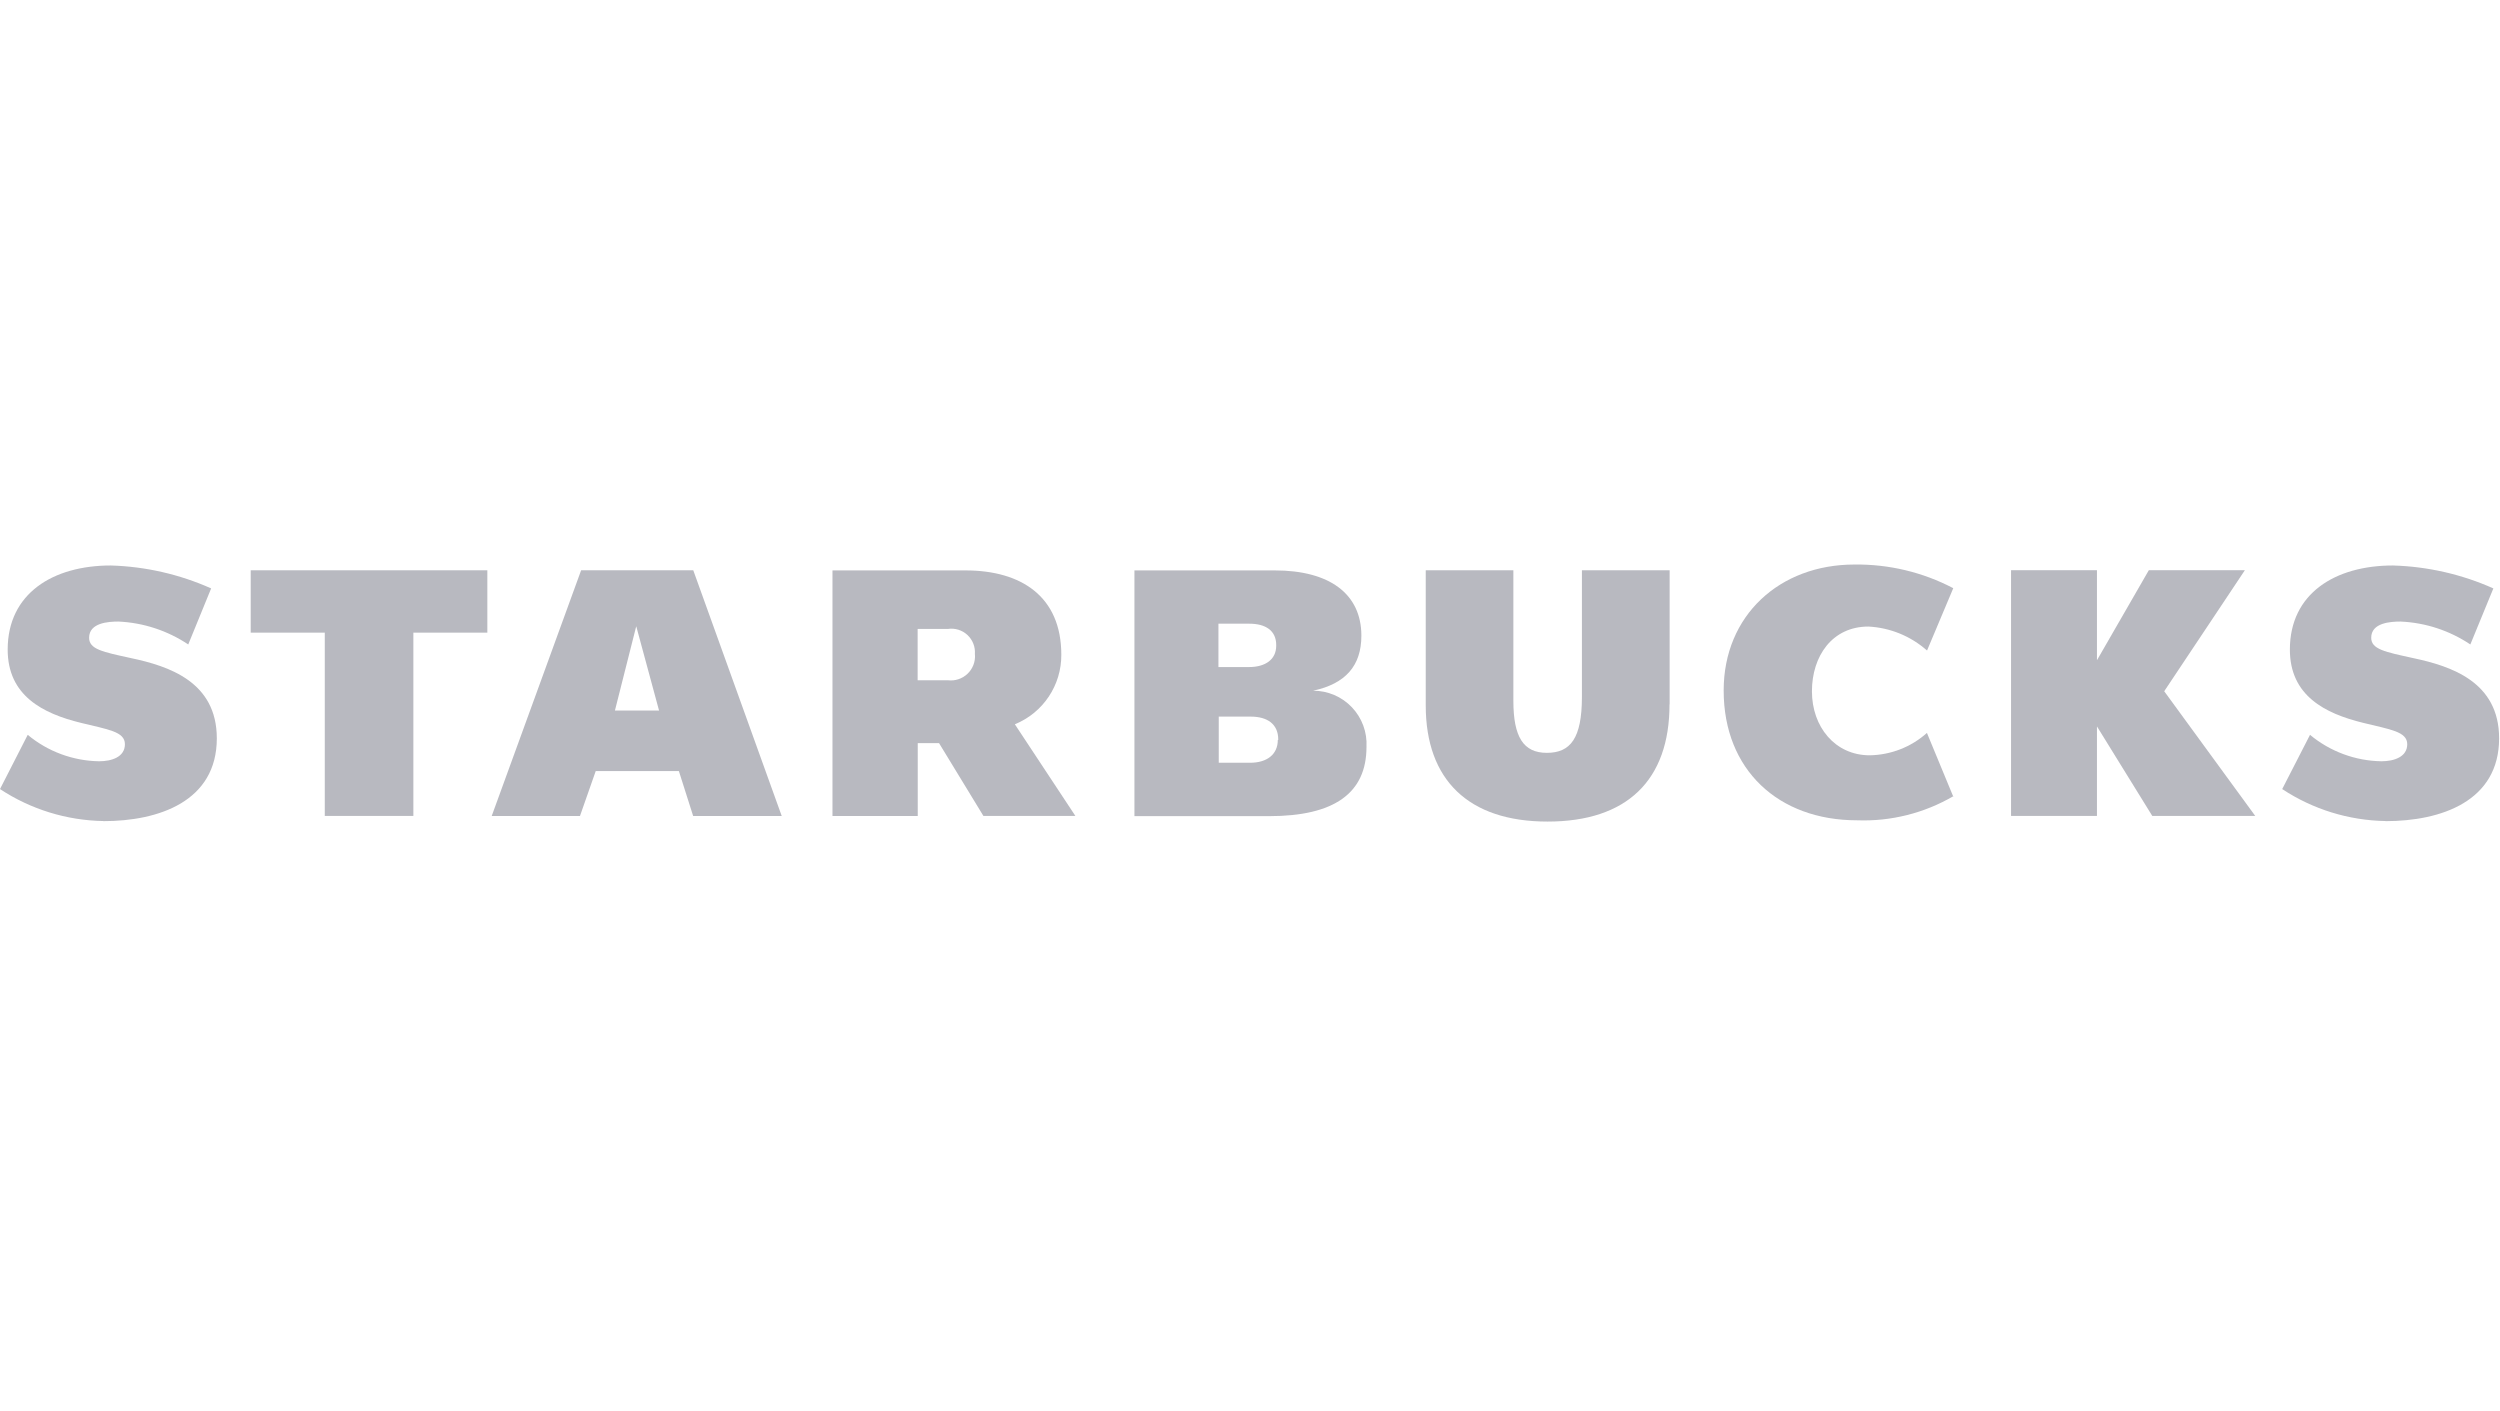 <?xml version="1.0" encoding="UTF-8" standalone="no"?>
<svg width="124px" height="70px" viewBox="0 0 124 70" version="1.1" xmlns="http://www.w3.org/2000/svg" xmlns:xlink="http://www.w3.org/1999/xlink">
    <!-- Generator: Sketch 3.8.1 (29687) - http://www.bohemiancoding.com/sketch -->
    <title>starbucks</title>
    <desc>Created with Sketch.</desc>
    <defs></defs>
    <g id="Grid" stroke="none" stroke-width="1" fill="none" fill-rule="evenodd" opacity="0.7">
        <g id="starbucks" fill="#9A9BA5">
            <path d="M82.808,34.936 C82.808,38.705 80.694,40.75 76.76,40.75 C72.827,40.75 70.717,38.673 70.717,34.994 L70.717,28.286 L75.063,28.286 L75.063,34.756 C75.063,36.548 75.555,37.341 76.723,37.341 C77.892,37.341 78.463,36.627 78.463,34.571 L78.463,28.286 L82.814,28.286 L82.814,34.936 L82.808,34.936 Z" id="Shape"></path>
            <polygon id="Shape" points="20.503 31.379 20.503 40.47 16.109 40.47 16.109 31.379 12.435 31.379 12.435 28.286 24.172 28.286 24.172 31.379"></polygon>
            <path d="M31.557,31.061 L30.5,35.243 L32.689,35.243 L31.557,31.061 Z M34.381,40.475 L33.672,38.245 L29.548,38.245 L28.766,40.475 L24.388,40.475 L28.824,28.286 L34.386,28.286 L38.774,40.475 L34.396,40.475 L34.381,40.475 Z" id="Shape"></path>
            <path d="M96.887,39.524 L95.576,36.353 C94.794,37.052 93.786,37.446 92.737,37.463 C91.014,37.463 89.872,36.046 89.872,34.291 C89.872,32.536 90.881,31.077 92.674,31.077 C93.75,31.133 94.775,31.552 95.581,32.267 L96.882,29.174 C95.37,28.381 93.683,27.978 91.976,28.001 C88.275,28.001 85.494,30.522 85.494,34.249 C85.494,38.187 88.212,40.687 92.108,40.687 C93.785,40.75 95.444,40.334 96.893,39.487" id="Shape"></path>
            <polygon id="Shape" points="106.753 40.47 104.009 36.03 104.009 40.47 99.748 40.47 99.748 28.281 104.009 28.281 104.009 32.748 106.583 28.281 111.347 28.281 107.345 34.286 111.86 40.47"></polygon>
            <path d="M5.123,40.729 C7.888,40.729 10.754,39.741 10.754,36.622 C10.754,33.81 8.364,33.038 6.498,32.642 C5.086,32.335 4.42,32.203 4.42,31.632 C4.42,30.892 5.366,30.829 5.874,30.829 C7.11,30.885 8.308,31.278 9.337,31.965 L10.473,29.185 C8.905,28.485 7.215,28.099 5.498,28.048 C2.628,28.048 0.381,29.433 0.381,32.219 C0.381,34.503 2.115,35.391 4.023,35.856 C5.35,36.183 6.196,36.284 6.196,36.913 C6.196,37.542 5.551,37.759 4.917,37.759 C3.621,37.739 2.371,37.277 1.375,36.448 L-8.8817842e-16,39.138 C1.524,40.143 3.303,40.693 5.128,40.724" id="Shape"></path>
            <path d="M118.32,40.729 C121.085,40.729 123.956,39.741 123.956,36.622 C123.956,33.81 121.561,33.038 119.695,32.642 C118.289,32.335 117.612,32.203 117.612,31.632 C117.612,30.892 118.558,30.829 119.066,30.829 C120.303,30.883 121.501,31.276 122.529,31.965 L123.671,29.185 C122.101,28.484 120.409,28.098 118.69,28.048 C115.825,28.048 113.578,29.433 113.578,32.219 C113.578,34.503 115.312,35.391 117.226,35.856 C118.548,36.183 119.399,36.284 119.399,36.913 C119.399,37.542 118.749,37.759 118.119,37.759 C116.824,37.739 115.574,37.276 114.577,36.448 L113.197,39.138 C114.721,40.144 116.5,40.694 118.326,40.724" id="Shape"></path>
            <path d="M50.336,35.924 C51.739,35.354 52.652,33.986 52.641,32.473 C52.641,29.597 50.669,28.292 47.883,28.292 L41.291,28.292 L41.291,40.475 L45.52,40.475 L45.52,36.86 L46.577,36.86 L48.777,40.47 L53.339,40.47 L50.336,35.924 Z M48.359,32.473 C48.382,32.829 48.245,33.177 47.986,33.422 C47.726,33.668 47.371,33.785 47.016,33.741 L45.515,33.741 L45.515,31.194 L47.027,31.194 C47.377,31.144 47.731,31.257 47.989,31.499 C48.247,31.742 48.381,32.088 48.354,32.441 L48.354,32.473 L48.359,32.473 Z" id="Shape"></path>
            <path d="M65.15,34.254 C66.736,33.91 67.524,33.022 67.524,31.532 C67.524,29.449 65.938,28.292 63.226,28.292 L56.268,28.292 L56.268,40.481 L62.946,40.481 C66.176,40.481 67.778,39.344 67.778,37.045 C67.817,36.32 67.556,35.61 67.056,35.083 C66.556,34.556 65.861,34.258 65.134,34.259 L65.15,34.254 Z M60.434,30.935 L61.967,30.935 C62.782,30.935 63.3,31.283 63.3,31.992 L63.3,32.029 C63.3,32.705 62.771,33.086 61.952,33.086 L60.434,33.086 L60.434,30.908 L60.434,30.935 Z M63.379,36.701 C63.379,37.415 62.85,37.833 61.999,37.833 L60.45,37.833 L60.45,35.544 L62.036,35.544 C62.866,35.544 63.4,35.919 63.4,36.675 L63.4,36.701 L63.379,36.701 Z" id="Shape"></path>
        </g>
    </g>
</svg>